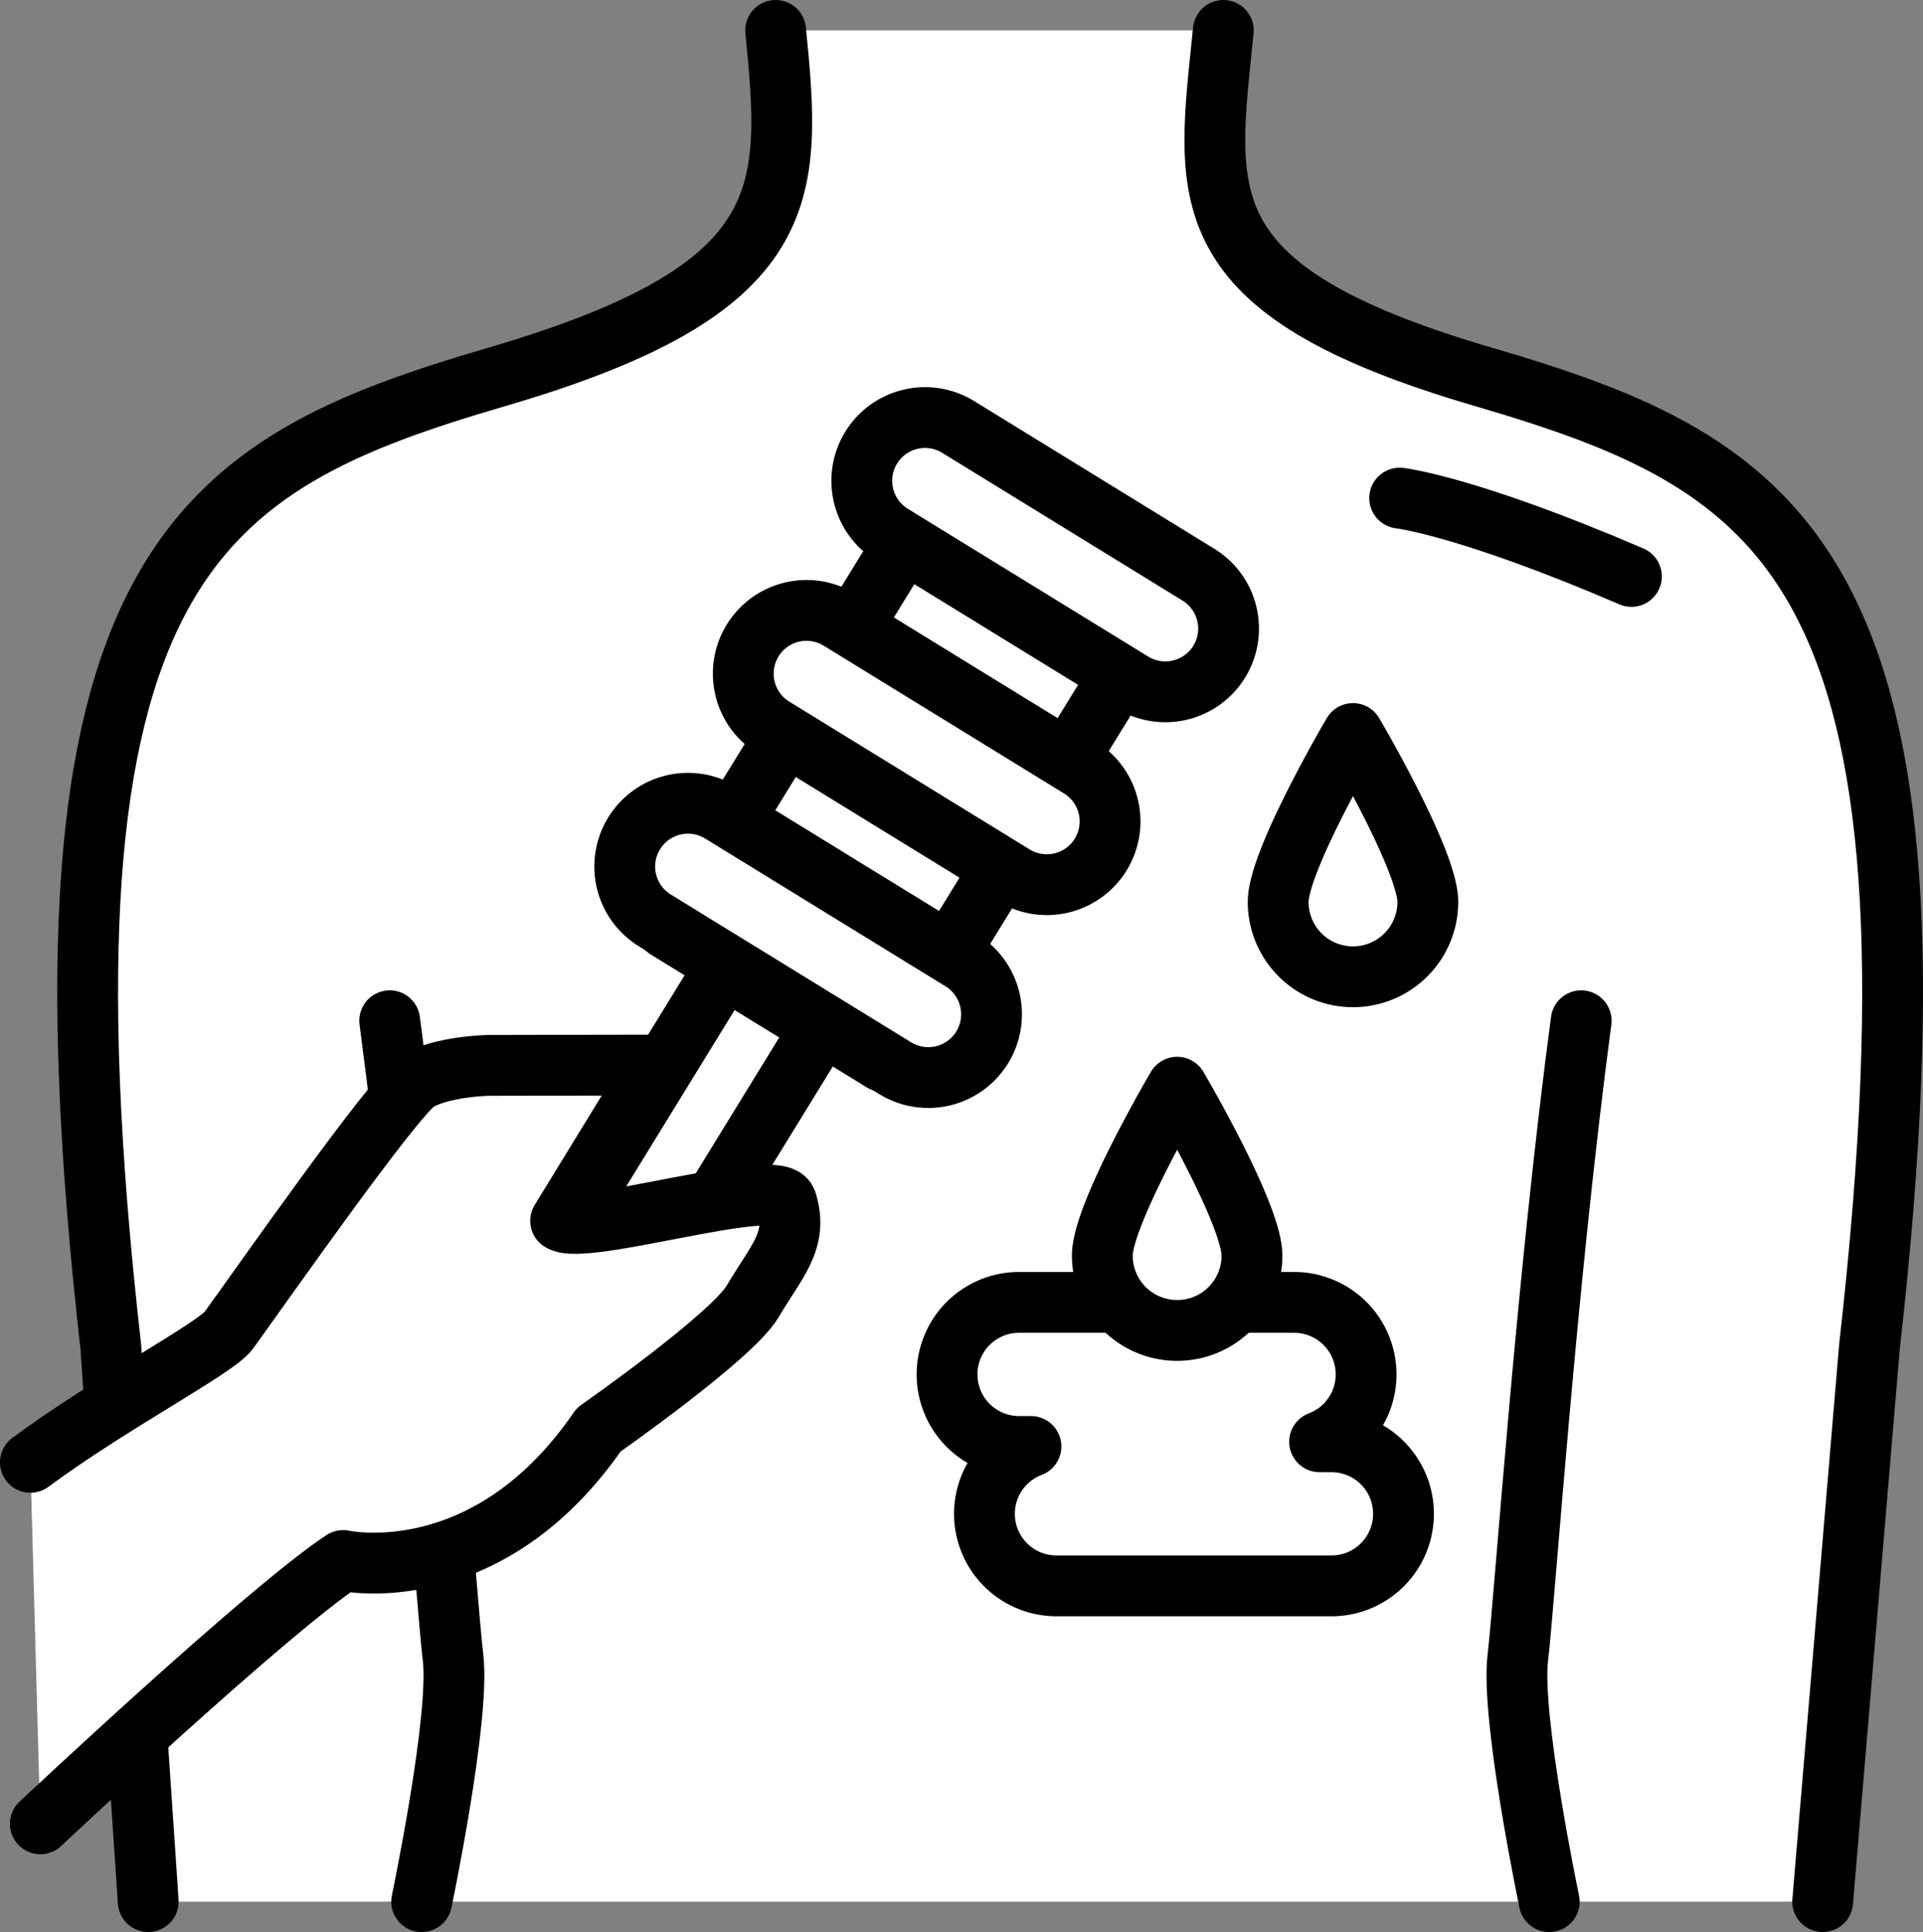 <?xml version="1.0" encoding="UTF-8"?>
<svg xmlns="http://www.w3.org/2000/svg" id="Слой_1" viewBox="0 0 2055.9 2065">
  <rect x="0" y="0" width="2055.9" height="2065" fill="#808080" stroke="none"/>
  <path d="m2720.69 2157.16c95.06-838.72-92.25-943-413.77-1037.13-319.25-93.51-294.62-193.82-277-370h-478.63c17.62 176.2 22.25 276.52-297 370-321.53 94.17-508.84 198.41-413.77 1037.13l40 592.84h1791.08z" fill="#fff" transform="translate(-722.05 -717.5)"></path>
  <g stroke="#000" stroke-linecap="round" stroke-linejoin="round" stroke-width="65">
    <path d="m2029.92 750c-17.62 176.2-42.25 276.52 277 370 321.53 94.17 508.84 198.41 413.77 1037.13l-50 592.84" fill="none" transform="translate(-722.05 -717.5)"></path>
    <path d="m1551.29 750c17.62 176.2 22.25 276.52-297 370-321.53 94.17-508.84 198.41-413.77 1037.13l40 592.84" fill="none" transform="translate(-722.05 -717.5)"></path>
    <path d="m2378.36 2750s-41.16-196.34-33.62-260.43 30.06-398.34 67.77-681.09" fill="#fff" transform="translate(-722.05 -717.5)"></path>
    <path d="m1138.69 1808.47c37.7 282.75 60.22 617 67.76 681.09s-33.61 260.44-33.61 260.44" fill="#fff" transform="translate(-722.05 -717.5)"></path>
    <path d="m2218.45 1249.89s71.44 7.87 247.81 83.72" fill="#fff" transform="translate(-722.05 -717.5)"></path>
    <path d="m1576.01 1212.24h270.45v613.41h-270.45z" fill="#fff" transform="matrix(.852 .524 -.524 .852 326.78 -1388.7)"></path>
    <path d="m2025.54 1424.71a67.61 67.61 0 0 1 -93 22.19l-256.94-157.9a67.61 67.61 0 0 1 -22.19-93 67.61 67.61 0 0 1 93-22.19l256.93 157.93a67.61 67.61 0 0 1 22.2 92.97z" fill="#fff" transform="translate(-722.05 -717.5)"></path>
    <path d="m1898.82 1630.86a67.61 67.61 0 0 1 -93 22.19l-256.93-157.93a67.61 67.61 0 0 1 -22.19-93 67.61 67.61 0 0 1 93-22.19l256.93 157.93a67.61 67.61 0 0 1 22.19 93z" fill="#fff" transform="translate(-722.05 -717.5)"></path>
    <path d="m1772.1 1837a67.61 67.61 0 0 1 -93 22.19l-256.93-157.93a67.61 67.61 0 0 1 -22.19-93 67.61 67.61 0 0 1 93-22.19l256.93 157.93a67.61 67.61 0 0 1 22.19 93z" fill="#fff" transform="translate(-722.05 -717.5)"></path>
    <path d="m1226.84 2307a60.5 60.5 0 0 1 -19.86-83.22l289.78-471.42 103.08 63.36-289.78 471.42a60.5 60.5 0 0 1 -83.22 19.86z" fill="#fff" transform="translate(-722.05 -717.5)"></path>
    <path d="m765.17 2666.83s242.6-228 323.74-281.44c0 0 153.61 34.53 273.27-139.78 0 0 142.42-99.54 164.44-137 25.33-43.12 49.23-64.82 36.31-106.8-8.58-27.87-216.41 37.18-241.53 20.56l102.08-166.51-179.53.34s-49.92 1-76 17c-24.68 15.18-168.62 221.21-201.42 266.29-13.91 19.11-127 78-212 141" fill="#fff" transform="translate(-722.05 -717.5)"></path>
    <path d="m2145.55 2258.5h-12.69a77 77 0 0 0 -27.31-149h-294a77 77 0 0 0 0 154h12.69a77 77 0 0 0 27.31 149h294a77 77 0 0 0 0-154z" fill="#fff" transform="translate(-722.05 -717.5)"></path>
    <path d="m2248.55 1681.5c0-44.18-80-180-80-180s-80 135.82-80 180a80 80 0 0 0 160 0z" fill="#fff" transform="translate(-722.05 -717.5)"></path>
    <path d="m2060.55 2059.5c0-44.18-80-180-80-180s-80 135.82-80 180a80 80 0 1 0 160 0z" fill="#fff" transform="translate(-722.05 -717.5)"></path>
  </g>
</svg>
